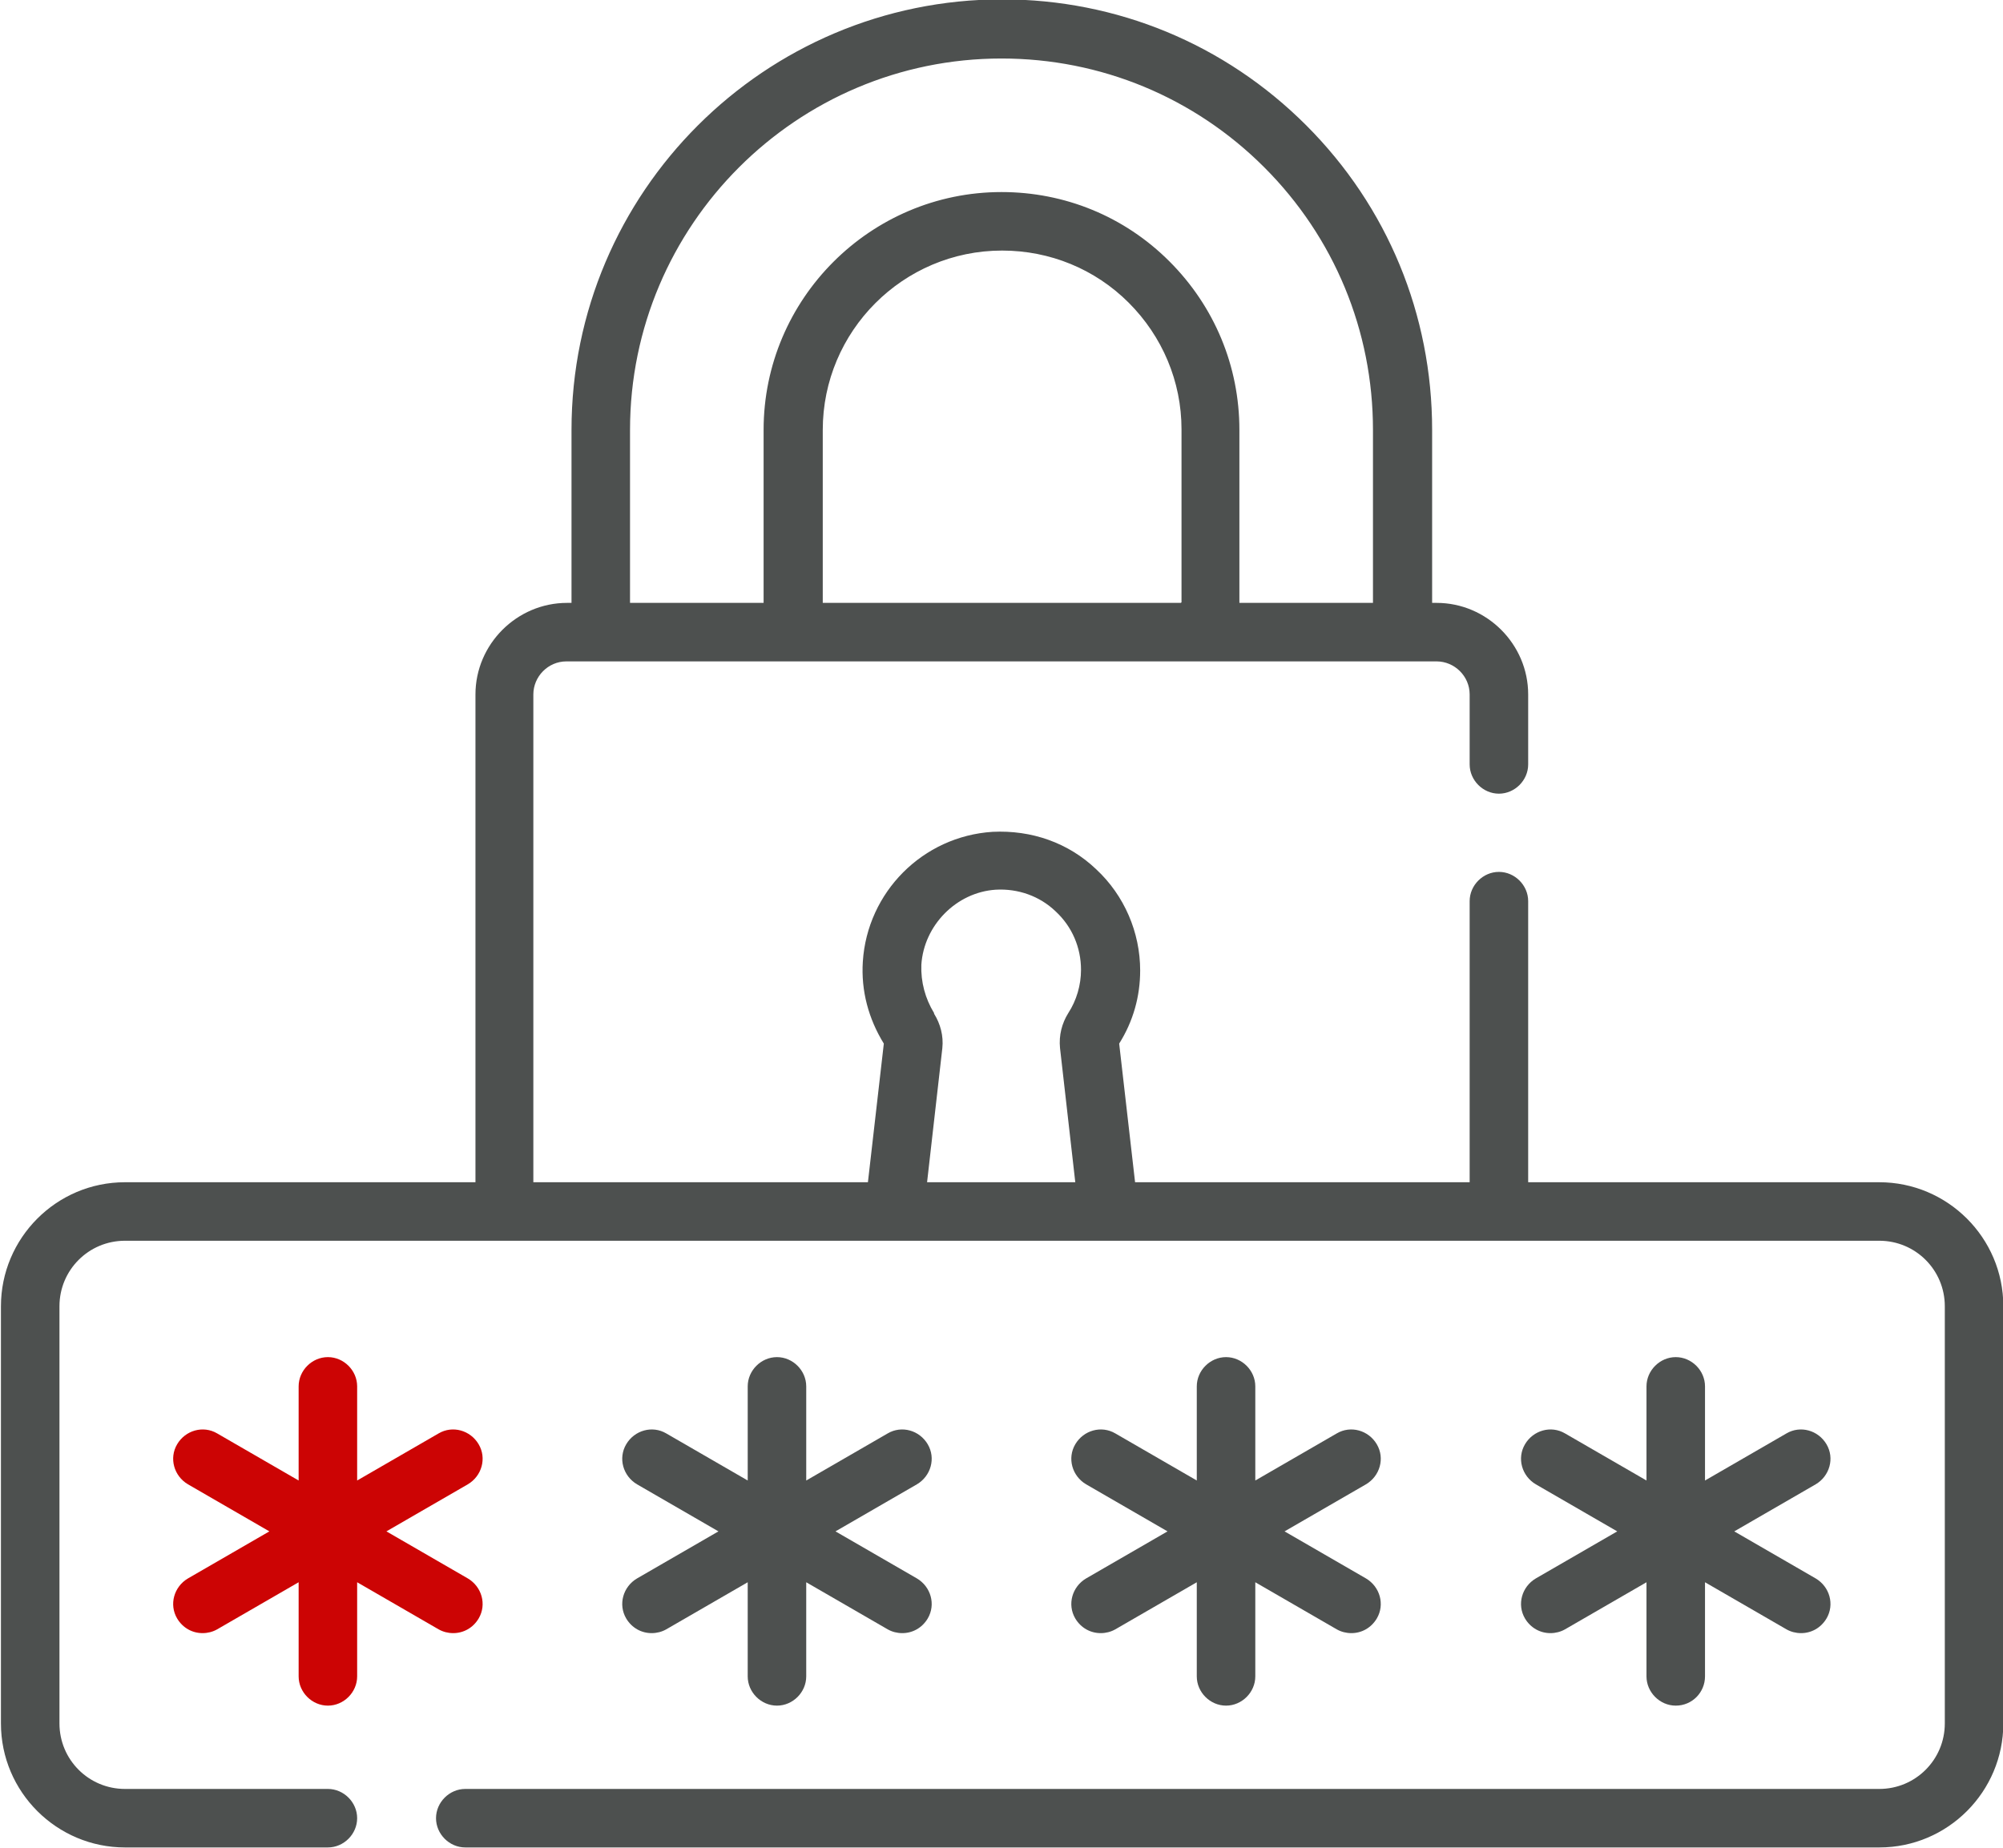 <?xml version="1.0" encoding="UTF-8"?>
<!DOCTYPE svg PUBLIC "-//W3C//DTD SVG 1.1//EN" "http://www.w3.org/Graphics/SVG/1.1/DTD/svg11.dtd">
<!-- Creator: CorelDRAW -->
<svg xmlns="http://www.w3.org/2000/svg" xml:space="preserve" width="6.519mm" height="6.016mm" version="1.1" style="shape-rendering:geometricPrecision; text-rendering:geometricPrecision; image-rendering:optimizeQuality; fill-rule:evenodd; clip-rule:evenodd"
viewBox="0 0 31.48 29.06"
 xmlns:xlink="http://www.w3.org/1999/xlink"
 xmlns:xodm="http://www.corel.com/coreldraw/odm/2003">
 <defs>
  <style type="text/css">
   <![CDATA[
    .fil1 {fill:#4D504F;fill-rule:nonzero}
    .fil0 {fill:#CC0404;fill-rule:nonzero}
   ]]>
  </style>
 </defs>
 <g id="_x0020_13">
  <g id="_2476442221904">
   <path class="fil0" d="M5.15 26.82c0.25,0 0.46,-0.21 0.46,-0.46l0 -1.48 1.28 0.74c0.07,0.04 0.15,0.06 0.23,0.06 0.16,0 0.31,-0.08 0.4,-0.23 0.13,-0.22 0.05,-0.5 -0.17,-0.63l-1.28 -0.74 1.28 -0.74c0.22,-0.13 0.3,-0.41 0.17,-0.63 -0.13,-0.22 -0.41,-0.3 -0.63,-0.17l-1.28 0.74 0 -1.48c0,-0.25 -0.21,-0.46 -0.46,-0.46 -0.25,0 -0.46,0.21 -0.46,0.46l0 1.48 -1.28 -0.74c-0.22,-0.13 -0.5,-0.05 -0.63,0.17 -0.13,0.22 -0.05,0.5 0.17,0.63l1.28 0.74 -1.28 0.74c-0.22,0.13 -0.3,0.41 -0.17,0.63 0.09,0.15 0.24,0.23 0.4,0.23 0.08,0 0.16,-0.02 0.23,-0.06l1.28 -0.74 0 1.48c0,0.25 0.21,0.46 0.46,0.46l0 0z"/>
   <path class="fil1" d="M16.9 25.45c0.09,0.15 0.24,0.23 0.4,0.23 0.08,0 0.16,-0.02 0.23,-0.06l1.28 -0.74 0 1.48c0,0.25 0.21,0.46 0.46,0.46 0.25,0 0.46,-0.21 0.46,-0.46l0 -1.48 1.28 0.74c0.07,0.04 0.15,0.06 0.23,0.06 0.16,0 0.31,-0.08 0.4,-0.23 0.13,-0.22 0.05,-0.5 -0.17,-0.63l-1.28 -0.74 1.28 -0.74c0.22,-0.13 0.3,-0.41 0.17,-0.63 -0.13,-0.22 -0.41,-0.3 -0.63,-0.17l-1.28 0.74 0 -1.48c0,-0.25 -0.21,-0.46 -0.46,-0.46 -0.25,0 -0.46,0.21 -0.46,0.46l0 1.48 -1.28 -0.74c-0.22,-0.13 -0.5,-0.05 -0.63,0.17 -0.13,0.22 -0.05,0.5 0.17,0.63l1.28 0.74 -1.28 0.74c-0.22,0.13 -0.3,0.41 -0.17,0.63l0 0z"/>
   <path class="fil1" d="M9.84 25.45c0.09,0.15 0.24,0.23 0.4,0.23 0.08,0 0.16,-0.02 0.23,-0.06l1.28 -0.74 0 1.48c0,0.25 0.21,0.46 0.46,0.46 0.25,0 0.46,-0.21 0.46,-0.46l0 -1.48 1.28 0.74c0.07,0.04 0.15,0.06 0.23,0.06 0.16,0 0.31,-0.08 0.4,-0.23 0.13,-0.22 0.05,-0.5 -0.17,-0.63l-1.28 -0.74 1.28 -0.74c0.22,-0.13 0.3,-0.41 0.17,-0.63 -0.13,-0.22 -0.41,-0.3 -0.63,-0.17l-1.28 0.74 0 -1.48c0,-0.25 -0.21,-0.46 -0.46,-0.46 -0.25,0 -0.46,0.21 -0.46,0.46l0 1.48 -1.28 -0.74c-0.22,-0.13 -0.5,-0.05 -0.63,0.17 -0.13,0.22 -0.05,0.5 0.17,0.63l1.28 0.74 -1.28 0.74c-0.22,0.13 -0.3,0.41 -0.17,0.63l0 0z"/>
   <path class="fil1" d="M23.97 25.45c0.09,0.15 0.24,0.23 0.4,0.23 0.08,0 0.16,-0.02 0.23,-0.06l1.28 -0.74 0 1.48c0,0.25 0.21,0.46 0.46,0.46 0.26,0 0.46,-0.21 0.46,-0.46l0 -1.48 1.28 0.74c0.07,0.04 0.15,0.06 0.23,0.06 0.16,0 0.31,-0.08 0.4,-0.23 0.13,-0.22 0.05,-0.5 -0.17,-0.63l-1.28 -0.74 1.28 -0.74c0.22,-0.13 0.3,-0.41 0.17,-0.63 -0.13,-0.22 -0.41,-0.3 -0.63,-0.17l-1.28 0.74 0 -1.48c0,-0.25 -0.21,-0.46 -0.46,-0.46 -0.25,0 -0.46,0.21 -0.46,0.46l0 1.48 -1.28 -0.74c-0.22,-0.13 -0.5,-0.05 -0.63,0.17 -0.13,0.22 -0.05,0.5 0.17,0.63l1.28 0.74 -1.28 0.74c-0.22,0.13 -0.3,0.41 -0.17,0.63l0 0z"/>
   <path class="fil1" d="M29.53 18.59l-5.51 0 0 -4.42c0,-0.25 -0.21,-0.46 -0.46,-0.46 -0.25,0 -0.46,0.21 -0.46,0.46l0 4.42 -5.26 0 -0.25 -2.18c0.22,-0.35 0.33,-0.74 0.33,-1.15 0,-0.6 -0.25,-1.18 -0.69,-1.59 -0.44,-0.42 -1.02,-0.62 -1.63,-0.59 -1.1,0.07 -1.97,0.95 -2.04,2.04 -0.03,0.46 0.09,0.9 0.33,1.29l-0.25 2.18 -5.26 0 0 -7.67c0,-0.28 0.23,-0.52 0.52,-0.52l13.68 0c0.28,0 0.52,0.23 0.52,0.52l0 1.1c0,0.25 0.21,0.46 0.46,0.46 0.25,0 0.46,-0.21 0.46,-0.46l0 -1.1c0,-0.79 -0.65,-1.44 -1.44,-1.44l-0.07 0 0 -2.72c0,-1.81 -0.7,-3.51 -1.98,-4.79 -1.28,-1.28 -2.98,-1.98 -4.78,-1.98 -3.73,0 -6.77,3.03 -6.77,6.77l0 2.72 -0.07 0c-0.79,0 -1.44,0.65 -1.44,1.44l0 7.67 -5.51 0c-1.08,0 -1.95,0.88 -1.95,1.95l0 6.56c0,1.08 0.88,1.95 1.95,1.95l3.19 0c0.25,0 0.46,-0.21 0.46,-0.46 0,-0.25 -0.21,-0.46 -0.46,-0.46l-3.19 0c-0.57,0 -1.03,-0.46 -1.03,-1.03l0 -6.56c0,-0.57 0.46,-1.03 1.03,-1.03l27.58 0c0.57,0 1.03,0.46 1.03,1.03l0 6.56c0,0.57 -0.46,1.03 -1.03,1.03l-22.23 0c-0.25,0 -0.46,0.21 -0.46,0.46 0,0.25 0.21,0.46 0.46,0.46l22.23 0c1.08,0 1.95,-0.88 1.95,-1.95l0 -6.56c0,-1.08 -0.88,-1.95 -1.95,-1.95zm-10.97 -9.11l-5.63 0 0 -2.72c0,-1.55 1.26,-2.82 2.82,-2.82 0.75,0 1.46,0.29 1.99,0.82 0.53,0.53 0.83,1.24 0.83,1.99l0 2.72zm-8.66 -2.72c0,-3.22 2.62,-5.84 5.84,-5.84 1.56,0 3.03,0.61 4.13,1.71 1.1,1.1 1.71,2.57 1.71,4.13l0 2.72 -2.1 0 0 -2.72c0,-1 -0.39,-1.94 -1.1,-2.65 -0.71,-0.71 -1.65,-1.09 -2.64,-1.09 -2.06,0 -3.74,1.68 -3.74,3.74l0 2.72 -2.1 0 0 -2.72zm4.78 9.17c-0.14,-0.23 -0.21,-0.49 -0.2,-0.76 0.04,-0.62 0.55,-1.14 1.17,-1.18 0.35,-0.02 0.69,0.1 0.94,0.34 0.26,0.24 0.4,0.57 0.4,0.92 0,0.24 -0.07,0.48 -0.2,0.68 -0.1,0.16 -0.15,0.35 -0.13,0.55l0.24 2.11 -2.33 0 0.24 -2.11c0.02,-0.19 -0.03,-0.38 -0.13,-0.54l-0 0z"/>
  </g>
 </g>
</svg>
